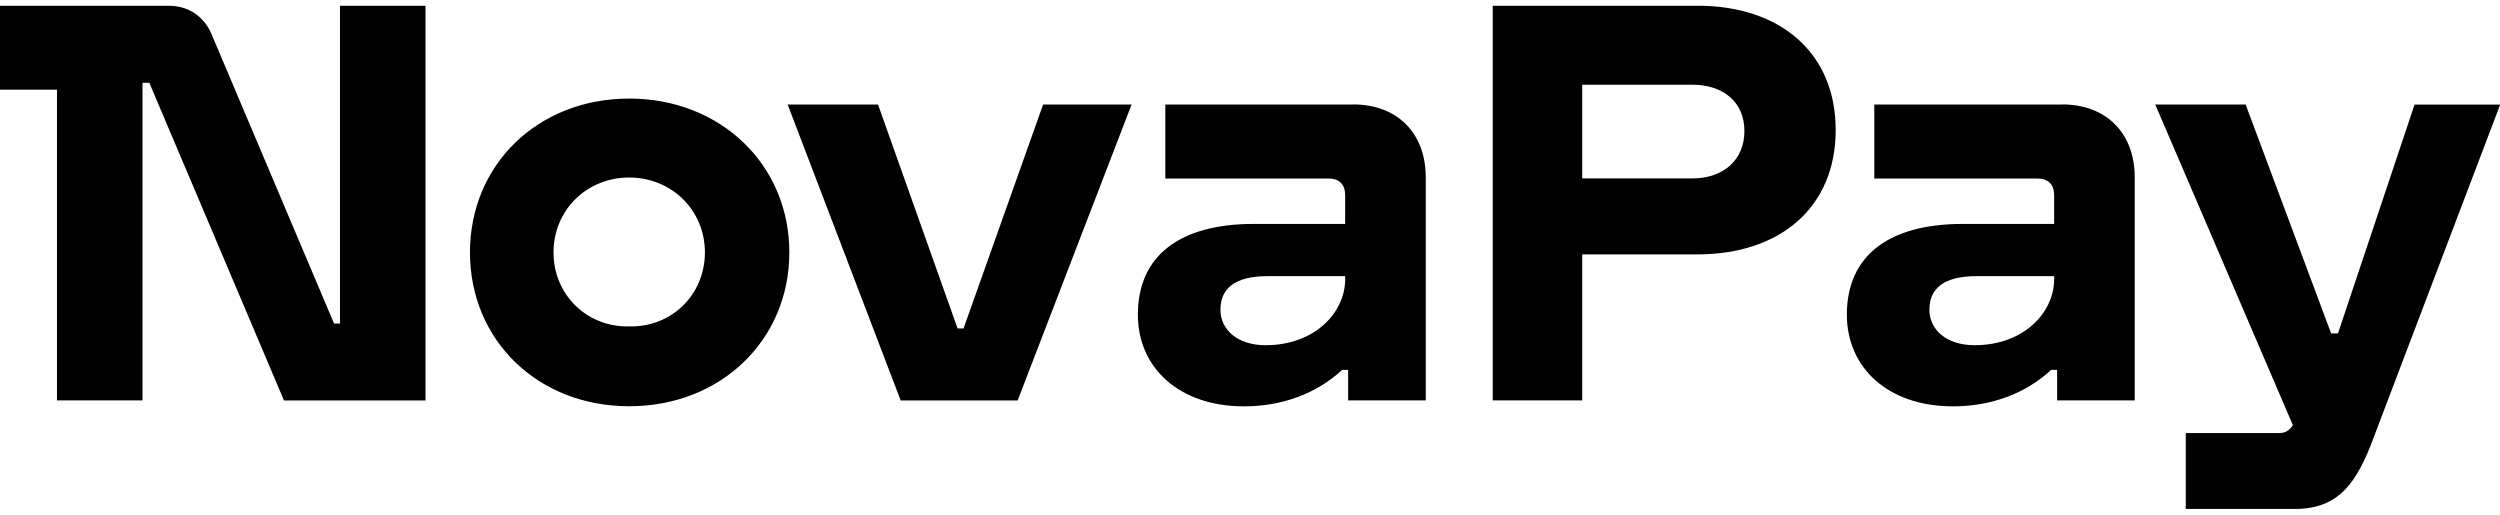 <svg width="136" height="28" fill="none" xmlns="http://www.w3.org/2000/svg"><g clip-path="url(#a)" fill="#000"><path d="M18.495 17.6h-.323l-6.68-15.78C11.068.858 10.21.315 9.197.315H0v4.564h3.1v16.904h4.652V4.506h.372l7.325 17.28h7.698V.315h-4.652V17.6ZM34.229 5.362c-4.97 0-8.663 3.595-8.663 8.37 0 4.773 3.688 8.368 8.663 8.368s8.711-3.595 8.711-8.369c0-4.774-3.74-8.369-8.711-8.369Zm0 12.395c-2.297.053-4.118-1.717-4.118-4.026 0-2.309 1.816-4.074 4.118-4.074 2.301 0 4.118 1.77 4.118 4.074s-1.817 4.08-4.118 4.026Zm18.187.112h-.323L47.764 5.685h-4.916l6.15 16.102h6.361l6.2-16.102h-4.814L52.416 17.87ZM73.604 5.685h-10.21v4.026h8.873c.588 0 .91.322.91.914v1.556h-4.97c-4.01 0-6.307 1.716-6.307 4.935 0 2.895 2.248 4.989 5.774 4.989 2.086 0 3.956-.7 5.342-1.986h.323v1.663h4.222V9.652c0-2.416-1.548-3.972-3.957-3.972v.005Zm-.426 9.499c0 1.824-1.66 3.595-4.329 3.595-1.547 0-2.458-.856-2.458-1.932 0-1.125.749-1.825 2.566-1.825h4.22v.162ZM92.325.314h-11.12v21.468h4.867v-7.943h6.253c4.544 0 7.536-2.578 7.536-6.765 0-4.187-2.992-6.764-7.536-6.764v.004Zm-.265 9.392h-5.988V4.609h5.988c1.71 0 2.836.963 2.836 2.519 0 1.555-1.122 2.578-2.836 2.578Zm20.112-4.021h-10.21v4.026h8.873c.588 0 .911.322.911.914v1.556h-4.97c-4.011 0-6.307 1.716-6.307 4.935 0 2.895 2.247 4.989 5.773 4.989 2.086 0 3.957-.7 5.343-1.986h.323v1.663h4.221V9.652c0-2.416-1.548-3.972-3.957-3.972v.005Zm-.426 9.499c0 1.824-1.66 3.595-4.329 3.595-1.547 0-2.458-.856-2.458-1.932 0-1.125.749-1.825 2.566-1.825h4.221v.162Zm19.607-9.499-4.167 12.453h-.372l-4.652-12.453h-4.917l7.487 17.442c-.215.323-.426.43-.749.43h-5.078v4.134h5.881c2.135 0 3.208-1.018 4.167-3.434L136.01 5.69h-4.652l-.005-.005Z"/></g><defs><clipPath id="a"><path fill="#fff" transform="translate(0 .314)" d="M0 0h136v27.371H0z"/></clipPath></defs></svg>